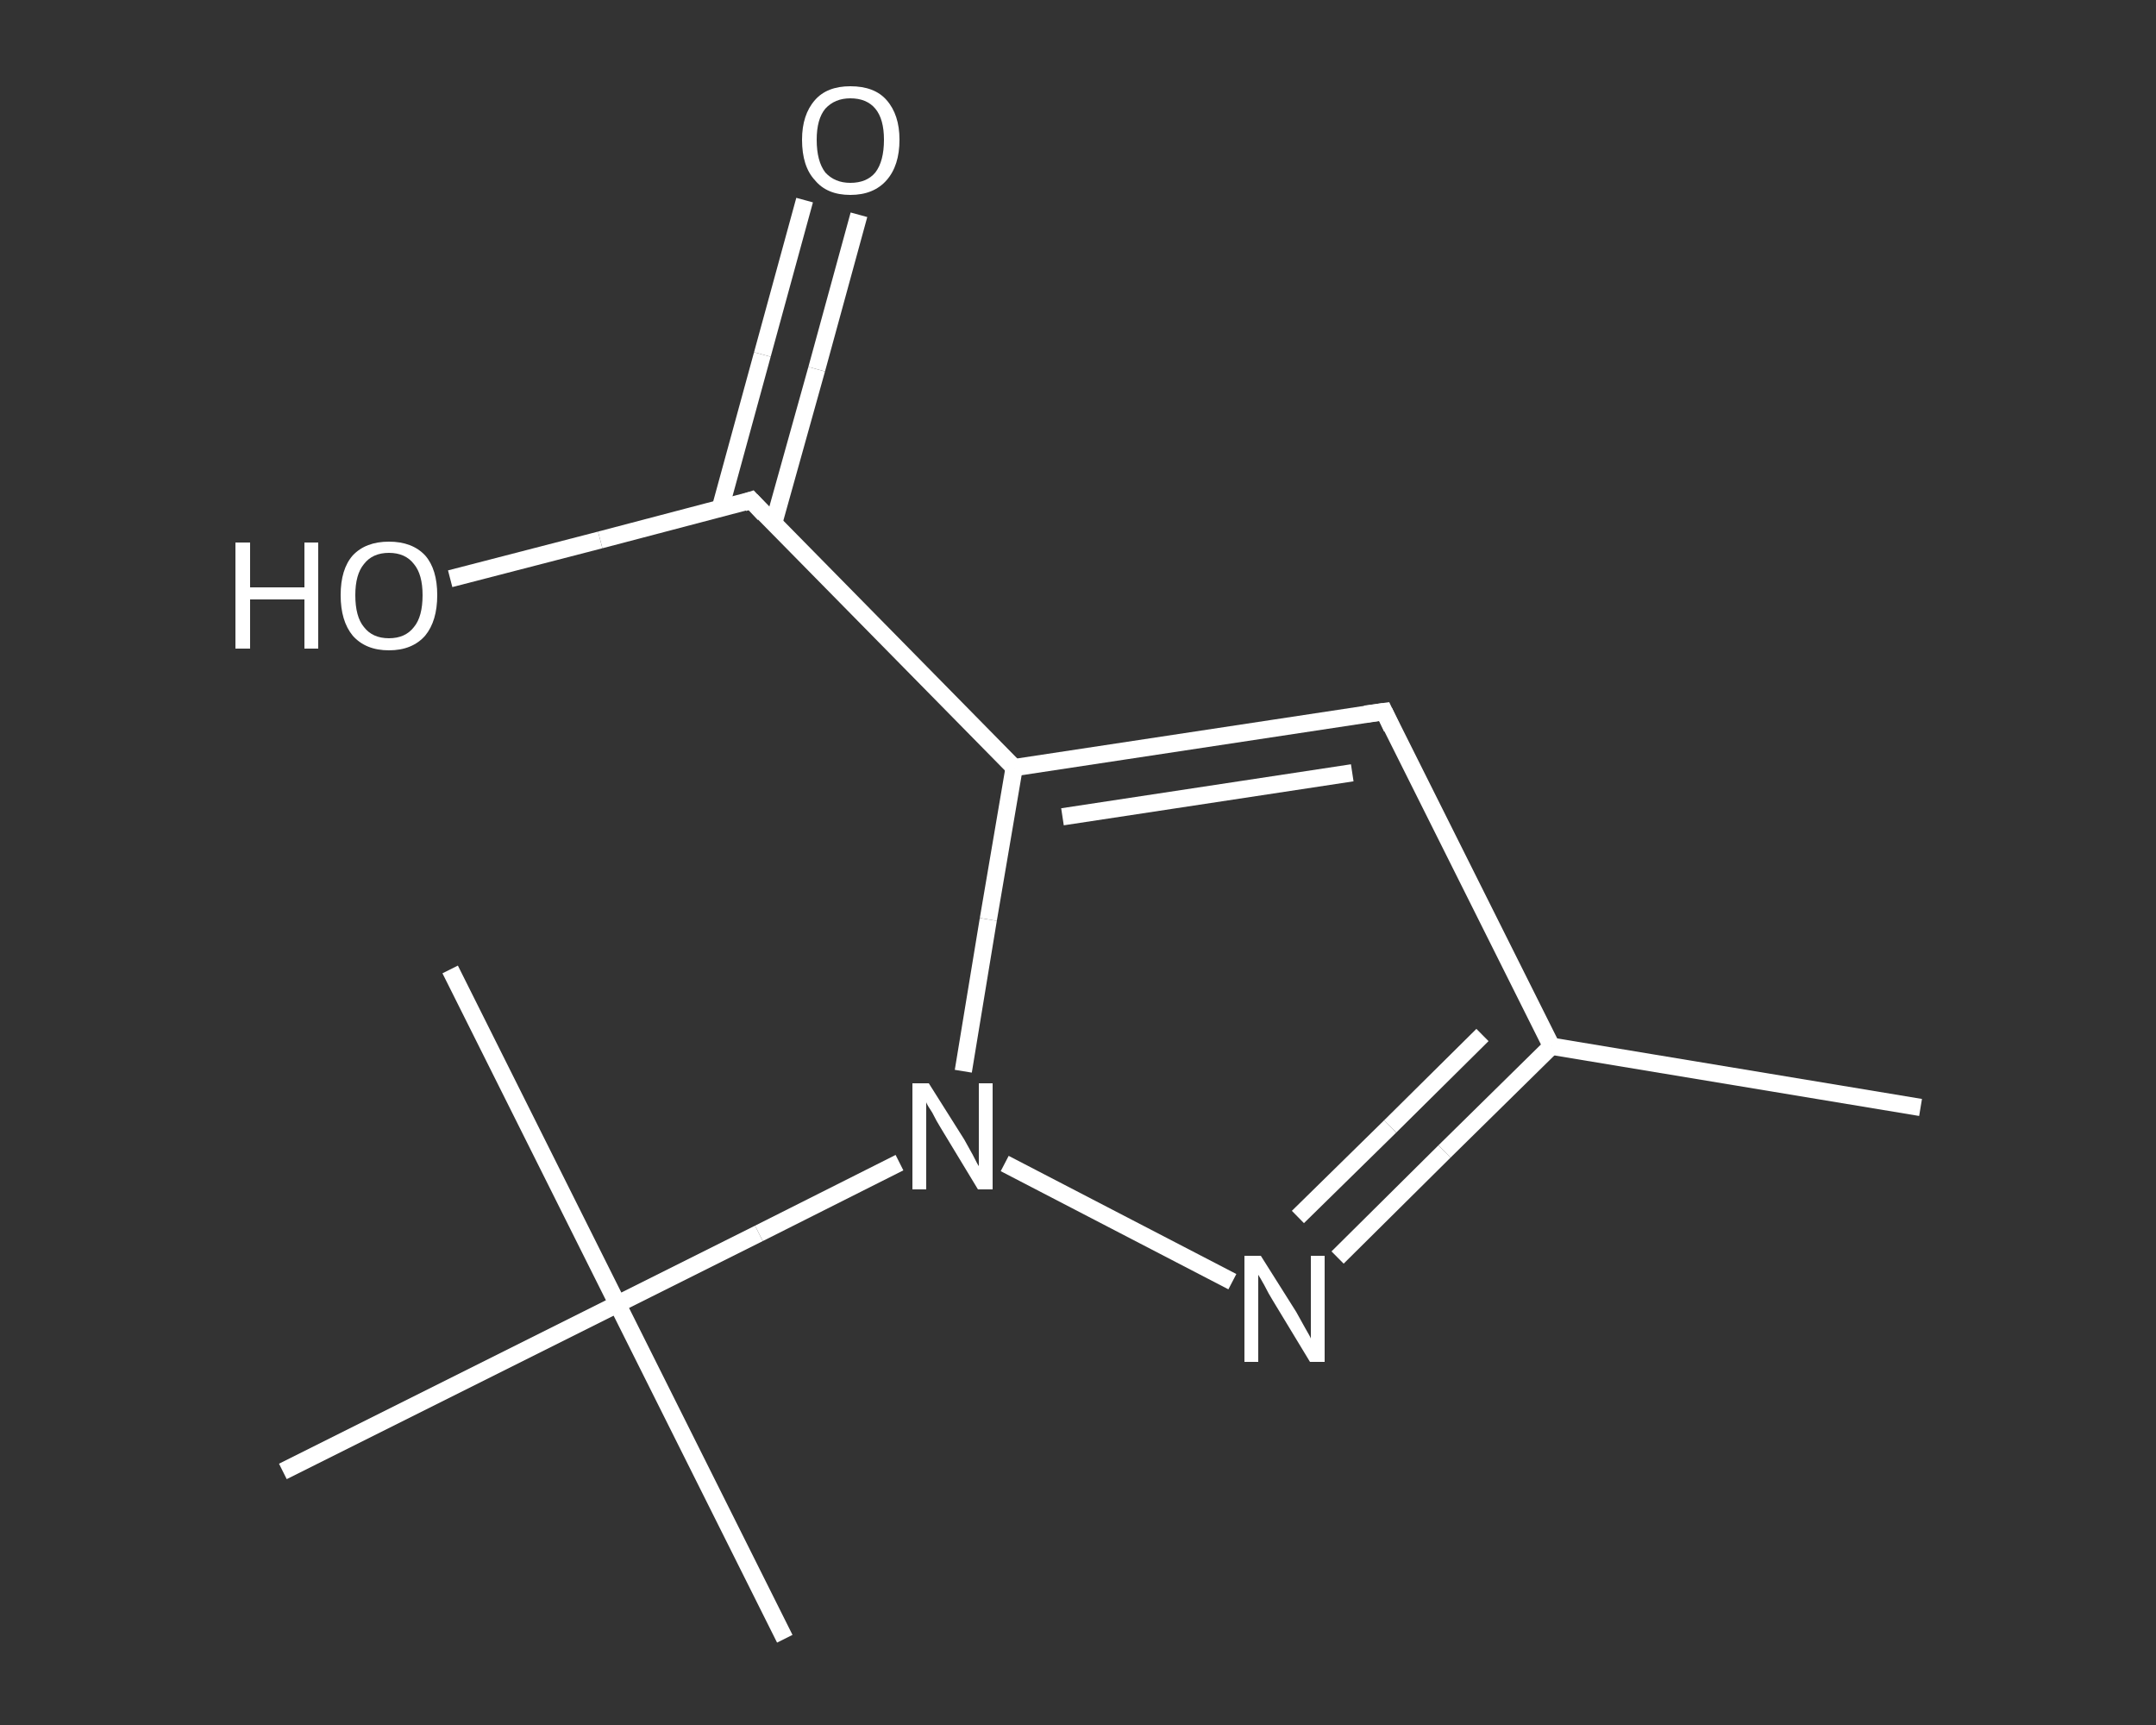 <?xml version='1.0' encoding='iso-8859-1'?>
<svg version='1.1' baseProfile='full'
              xmlns='http://www.w3.org/2000/svg'
                      xmlns:rdkit='http://www.rdkit.org/xml'
                      xmlns:xlink='http://www.w3.org/1999/xlink'
                  xml:space='preserve'
width='250px' height='200px' viewBox='0 0 250 200'>
<rect x="0" y="0" width="250" height="200" fill="#333333" stroke="none"/>
<!-- END OF HEADER -->
<rect style='opacity:1.0;fill:transparent;stroke:none' width='250.0' height='200.0' x='0.0' y='0.0'> </rect>
<path class='bond-0 atom-0 atom-1' d='M 222.7,128.4 L 179.9,121.3' style='fill:none;fill-rule:evenodd;stroke:#FFFFFF;stroke-width:2.0px;stroke-linecap:butt;stroke-linejoin:miter;stroke-opacity:1' />
<path class='bond-1 atom-1 atom-2' d='M 179.9,121.3 L 160.5,82.5' style='fill:none;fill-rule:evenodd;stroke:#FFFFFF;stroke-width:2.0px;stroke-linecap:butt;stroke-linejoin:miter;stroke-opacity:1' />
<path class='bond-2 atom-2 atom-3' d='M 160.5,82.5 L 117.6,89.0' style='fill:none;fill-rule:evenodd;stroke:#FFFFFF;stroke-width:2.0px;stroke-linecap:butt;stroke-linejoin:miter;stroke-opacity:1' />
<path class='bond-2 atom-2 atom-3' d='M 156.8,89.6 L 123.2,94.7' style='fill:none;fill-rule:evenodd;stroke:#FFFFFF;stroke-width:2.0px;stroke-linecap:butt;stroke-linejoin:miter;stroke-opacity:1' />
<path class='bond-3 atom-3 atom-4' d='M 117.6,89.0 L 87.1,58.0' style='fill:none;fill-rule:evenodd;stroke:#FFFFFF;stroke-width:2.0px;stroke-linecap:butt;stroke-linejoin:miter;stroke-opacity:1' />
<path class='bond-4 atom-4 atom-5' d='M 89.7,60.7 L 94.7,42.8' style='fill:none;fill-rule:evenodd;stroke:#FFFFFF;stroke-width:2.0px;stroke-linecap:butt;stroke-linejoin:miter;stroke-opacity:1' />
<path class='bond-4 atom-4 atom-5' d='M 94.7,42.8 L 99.6,24.9' style='fill:none;fill-rule:evenodd;stroke:#FFFFFF;stroke-width:2.0px;stroke-linecap:butt;stroke-linejoin:miter;stroke-opacity:1' />
<path class='bond-4 atom-4 atom-5' d='M 83.5,59.0 L 88.4,41.1' style='fill:none;fill-rule:evenodd;stroke:#FFFFFF;stroke-width:2.0px;stroke-linecap:butt;stroke-linejoin:miter;stroke-opacity:1' />
<path class='bond-4 atom-4 atom-5' d='M 88.4,41.1 L 93.3,23.2' style='fill:none;fill-rule:evenodd;stroke:#FFFFFF;stroke-width:2.0px;stroke-linecap:butt;stroke-linejoin:miter;stroke-opacity:1' />
<path class='bond-5 atom-4 atom-6' d='M 87.1,58.0 L 69.6,62.6' style='fill:none;fill-rule:evenodd;stroke:#FFFFFF;stroke-width:2.0px;stroke-linecap:butt;stroke-linejoin:miter;stroke-opacity:1' />
<path class='bond-5 atom-4 atom-6' d='M 69.6,62.6 L 52.2,67.1' style='fill:none;fill-rule:evenodd;stroke:#FFFFFF;stroke-width:2.0px;stroke-linecap:butt;stroke-linejoin:miter;stroke-opacity:1' />
<path class='bond-6 atom-3 atom-7' d='M 117.6,89.0 L 114.6,106.6' style='fill:none;fill-rule:evenodd;stroke:#FFFFFF;stroke-width:2.0px;stroke-linecap:butt;stroke-linejoin:miter;stroke-opacity:1' />
<path class='bond-6 atom-3 atom-7' d='M 114.6,106.6 L 111.7,124.2' style='fill:none;fill-rule:evenodd;stroke:#FFFFFF;stroke-width:2.0px;stroke-linecap:butt;stroke-linejoin:miter;stroke-opacity:1' />
<path class='bond-7 atom-7 atom-8' d='M 104.3,134.8 L 88.0,143.0' style='fill:none;fill-rule:evenodd;stroke:#FFFFFF;stroke-width:2.0px;stroke-linecap:butt;stroke-linejoin:miter;stroke-opacity:1' />
<path class='bond-7 atom-7 atom-8' d='M 88.0,143.0 L 71.6,151.2' style='fill:none;fill-rule:evenodd;stroke:#FFFFFF;stroke-width:2.0px;stroke-linecap:butt;stroke-linejoin:miter;stroke-opacity:1' />
<path class='bond-8 atom-8 atom-9' d='M 71.6,151.2 L 91.0,190.0' style='fill:none;fill-rule:evenodd;stroke:#FFFFFF;stroke-width:2.0px;stroke-linecap:butt;stroke-linejoin:miter;stroke-opacity:1' />
<path class='bond-9 atom-8 atom-10' d='M 71.6,151.2 L 52.2,112.4' style='fill:none;fill-rule:evenodd;stroke:#FFFFFF;stroke-width:2.0px;stroke-linecap:butt;stroke-linejoin:miter;stroke-opacity:1' />
<path class='bond-10 atom-8 atom-11' d='M 71.6,151.2 L 32.8,170.6' style='fill:none;fill-rule:evenodd;stroke:#FFFFFF;stroke-width:2.0px;stroke-linecap:butt;stroke-linejoin:miter;stroke-opacity:1' />
<path class='bond-11 atom-7 atom-12' d='M 116.5,134.9 L 142.9,148.6' style='fill:none;fill-rule:evenodd;stroke:#FFFFFF;stroke-width:2.0px;stroke-linecap:butt;stroke-linejoin:miter;stroke-opacity:1' />
<path class='bond-12 atom-12 atom-1' d='M 155.1,145.8 L 167.5,133.5' style='fill:none;fill-rule:evenodd;stroke:#FFFFFF;stroke-width:2.0px;stroke-linecap:butt;stroke-linejoin:miter;stroke-opacity:1' />
<path class='bond-12 atom-12 atom-1' d='M 167.5,133.5 L 179.9,121.3' style='fill:none;fill-rule:evenodd;stroke:#FFFFFF;stroke-width:2.0px;stroke-linecap:butt;stroke-linejoin:miter;stroke-opacity:1' />
<path class='bond-12 atom-12 atom-1' d='M 150.5,141.1 L 161.2,130.6' style='fill:none;fill-rule:evenodd;stroke:#FFFFFF;stroke-width:2.0px;stroke-linecap:butt;stroke-linejoin:miter;stroke-opacity:1' />
<path class='bond-12 atom-12 atom-1' d='M 161.2,130.6 L 171.9,120.0' style='fill:none;fill-rule:evenodd;stroke:#FFFFFF;stroke-width:2.0px;stroke-linecap:butt;stroke-linejoin:miter;stroke-opacity:1' />
<path d='M 161.4,84.4 L 160.5,82.5 L 158.3,82.8' style='fill:none;stroke:#FFFFFF;stroke-width:2.0px;stroke-linecap:butt;stroke-linejoin:miter;stroke-opacity:1;' />
<path d='M 88.6,59.6 L 87.1,58.0 L 86.2,58.3' style='fill:none;stroke:#FFFFFF;stroke-width:2.0px;stroke-linecap:butt;stroke-linejoin:miter;stroke-opacity:1;' />
<path class='atom-5' d='M 93.0 16.2
Q 93.0 13.3, 94.5 11.6
Q 95.9 10.0, 98.6 10.0
Q 101.4 10.0, 102.8 11.6
Q 104.3 13.3, 104.3 16.2
Q 104.3 19.2, 102.8 20.9
Q 101.3 22.6, 98.6 22.6
Q 95.9 22.6, 94.5 20.9
Q 93.0 19.3, 93.0 16.2
M 98.6 21.2
Q 100.5 21.2, 101.5 20.0
Q 102.5 18.7, 102.5 16.2
Q 102.5 13.8, 101.5 12.6
Q 100.5 11.4, 98.6 11.4
Q 96.8 11.4, 95.7 12.6
Q 94.7 13.8, 94.7 16.2
Q 94.7 18.7, 95.7 20.0
Q 96.8 21.2, 98.6 21.2
' fill='#FFFFFF'/>
<path class='atom-6' d='M 27.3 62.9
L 29.0 62.9
L 29.0 68.1
L 35.3 68.1
L 35.3 62.9
L 36.9 62.9
L 36.9 75.2
L 35.3 75.2
L 35.3 69.5
L 29.0 69.5
L 29.0 75.2
L 27.3 75.2
L 27.3 62.9
' fill='#FFFFFF'/>
<path class='atom-6' d='M 39.5 69.0
Q 39.5 66.0, 40.9 64.4
Q 42.4 62.8, 45.1 62.8
Q 47.8 62.8, 49.3 64.4
Q 50.7 66.0, 50.7 69.0
Q 50.7 72.0, 49.3 73.7
Q 47.8 75.4, 45.1 75.4
Q 42.4 75.4, 40.9 73.7
Q 39.5 72.0, 39.5 69.0
M 45.1 74.0
Q 47.0 74.0, 48.0 72.7
Q 49.0 71.5, 49.0 69.0
Q 49.0 66.6, 48.0 65.4
Q 47.0 64.1, 45.1 64.1
Q 43.2 64.1, 42.2 65.4
Q 41.2 66.6, 41.2 69.0
Q 41.2 71.5, 42.2 72.7
Q 43.2 74.0, 45.1 74.0
' fill='#FFFFFF'/>
<path class='atom-7' d='M 107.7 125.6
L 111.8 132.1
Q 112.2 132.8, 112.8 133.9
Q 113.4 135.1, 113.5 135.2
L 113.5 125.6
L 115.1 125.6
L 115.1 137.9
L 113.4 137.9
L 109.1 130.8
Q 108.6 130.0, 108.1 129.0
Q 107.5 128.1, 107.4 127.8
L 107.4 137.9
L 105.8 137.9
L 105.8 125.6
L 107.7 125.6
' fill='#FFFFFF'/>
<path class='atom-12' d='M 146.2 145.6
L 150.3 152.1
Q 150.7 152.8, 151.3 153.9
Q 152.0 155.1, 152.0 155.2
L 152.0 145.6
L 153.6 145.6
L 153.6 157.9
L 151.9 157.9
L 147.6 150.8
Q 147.1 150.0, 146.6 149.0
Q 146.1 148.1, 145.9 147.8
L 145.9 157.9
L 144.3 157.9
L 144.3 145.6
L 146.2 145.6
' fill='#FFFFFF'/>
</svg>
